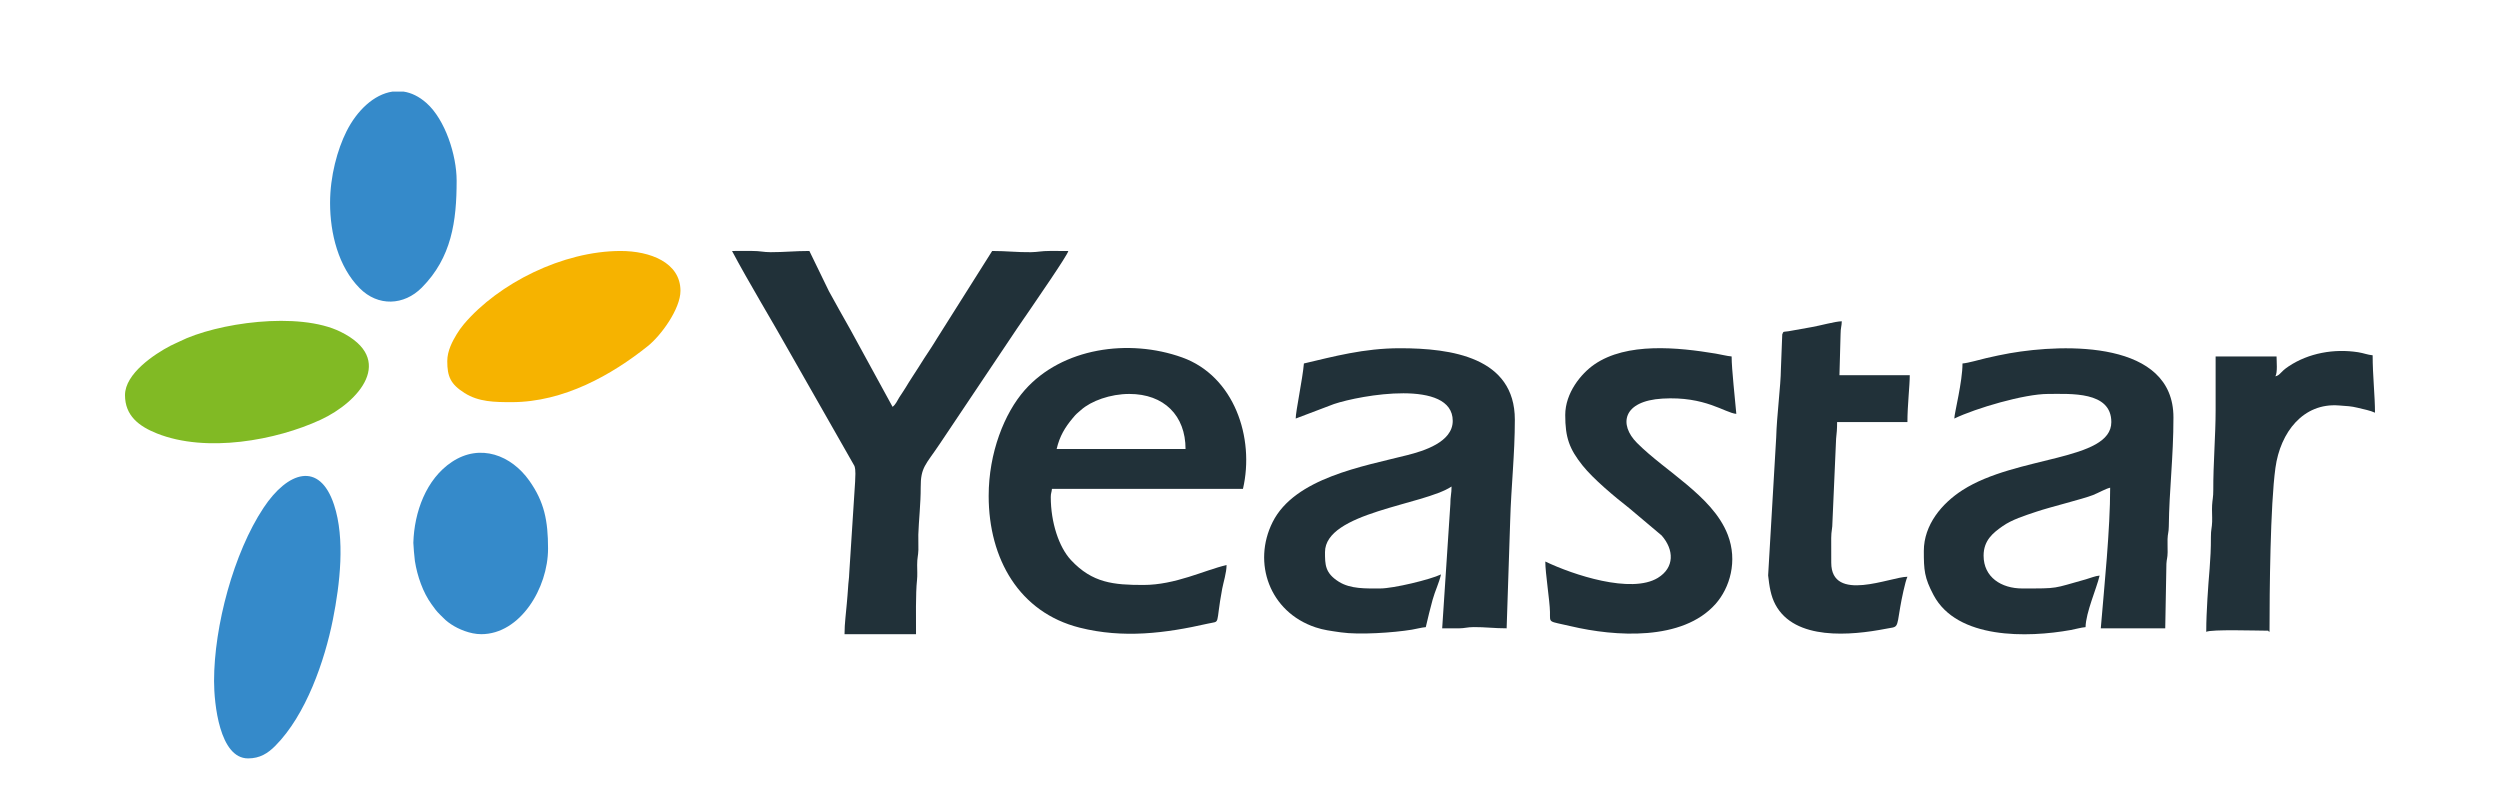 <?xml version="1.0" encoding="UTF-8"?> <svg xmlns="http://www.w3.org/2000/svg" xmlns:xlink="http://www.w3.org/1999/xlink" width="500" height="162" xml:space="preserve" overflow="hidden"><g><path d="M260.781 72.695C260.525 75.772 259.14 82.271 259.14 83.71L266.786 80.809C272.164 79.008 290.547 75.752 290.547 84.179 290.547 88.438 284.697 90.202 281.457 91.026 272.642 93.269 258.963 95.577 254.528 104.41 250.441 112.549 253.895 122.387 263.091 125.463 264.74 126.014 266.097 126.169 268.177 126.471 271.835 127.002 278.699 126.541 282.379 125.933 283.375 125.768 284.258 125.504 285.156 125.429 285.582 123.603 286.047 121.656 286.511 119.987 287.037 118.094 287.782 116.69 288.203 114.882 286.059 115.911 278.718 117.694 276.015 117.694 273.168 117.694 270.113 117.824 267.758 116.342 265.013 114.615 265 112.948 265 110.429 265 102.452 284.771 101.015 290.312 97.304 290.312 98.799 290.064 99.261 290.072 100.814L288.437 125.663C289.528 125.663 290.639 125.686 291.727 125.672 293.051 125.656 293.353 125.428 294.758 125.419 296.989 125.405 298.84 125.663 301.327 125.663L302.038 104.108C302.233 97.288 302.968 90.887 302.968 83.944 302.968 71.424 290.221 69.647 279.999 69.647 272.729 69.648 266.693 71.318 260.781 72.695Z" fill="#213139" fill-rule="evenodd"></path><path d="M392.5 72.695C392.5 76.367 390.885 82.566 390.86 83.71 395.193 81.631 404.849 78.788 409.61 78.788 414.113 78.788 422.266 78.207 422.266 84.413 422.266 92.231 403.299 91.096 392.512 98.018 388.36 100.682 384.766 104.969 384.766 110.194 384.766 114.021 384.863 115.536 386.717 119.024 391.423 127.881 405.484 127.562 414.165 125.999 415.211 125.81 416.152 125.508 417.11 125.428 417.176 122.461 419.314 117.728 419.922 115.116 419.016 115.191 418.112 115.604 417.159 115.869 410.433 117.736 411.893 117.694 404.453 117.694 400.276 117.694 396.719 115.451 396.719 111.131 396.719 108.041 398.65 106.556 400.467 105.27 402.366 103.925 404.839 103.159 407.354 102.313 410.061 101.403 416.571 99.807 418.587 99.014 419.705 98.574 421.087 97.757 422.032 97.537 422.032 105.952 420.888 116.881 420.157 125.662L433.048 125.662 433.281 112.77C433.337 111.727 433.511 111.646 433.526 110.437 433.537 109.585 433.484 108.69 433.509 107.842 433.544 106.66 433.746 106.545 433.76 105.281 433.841 97.974 434.688 91.513 434.688 83.475 434.688 68.142 413.086 68.704 401.939 70.648 400.478 70.903 398.867 71.251 397.279 71.614 395.857 71.939 393.721 72.594 392.5 72.695Z" fill="#213139" fill-rule="evenodd"></path><path d="M168.906 126.836 183.203 126.836C183.203 123.845 183.113 118.608 183.403 116.02 183.503 115.125 183.436 113.929 183.432 113.002 183.426 111.566 183.643 111.19 183.679 109.968 183.709 108.965 183.634 107.909 183.664 106.906 183.738 104.423 184.161 100.488 184.139 97.537 184.108 93.408 185.142 92.989 187.984 88.726L203.405 65.71C204.286 64.383 205.091 63.299 205.983 61.96 207.053 60.355 213.449 51.145 213.67 50.194 212.42 50.194 211.169 50.199 209.919 50.193 208.275 50.185 207.579 50.421 206.18 50.438 203.384 50.473 201.333 50.194 198.436 50.194L187.374 67.726C186.902 68.48 186.616 68.983 186.108 69.741 185.223 71.061 184.45 72.265 183.624 73.585 182.766 74.956 181.986 76.067 181.167 77.456 180.704 78.241 180.336 78.704 179.874 79.445 179.424 80.166 179.154 80.897 178.514 81.366L170.066 65.908C168.611 63.391 167.252 60.863 165.783 58.238L161.874 50.194C158.97 50.194 156.906 50.442 154.132 50.437 152.623 50.434 152.036 50.182 150.393 50.191 149.064 50.199 147.735 50.194 146.405 50.194 149.662 56.348 154.455 64.227 158.052 70.657L170.896 93.204C171.189 94.072 171.053 95.404 171.023 96.374L169.848 114.652C169.822 115.743 169.669 116.391 169.605 117.69 169.559 118.628 169.448 119.56 169.36 120.726 169.209 122.713 168.906 124.579 168.906 126.836Z" fill="#213139" fill-rule="evenodd"></path><path d="M225.859 78.789C232.812 78.789 237.109 83.111 237.109 89.805L211.328 89.805C211.931 87.218 213 85.478 214.535 83.637 215.353 82.656 215.281 82.818 216.187 82.008 218.229 80.182 222.061 78.789 225.859 78.789L225.859 78.789ZM197.734 99.18C197.734 111.81 203.881 122.489 215.918 125.528 224.645 127.73 233.065 126.658 241.562 124.727 244.249 124.117 243.022 125.344 244.437 117.758 244.675 116.483 245.312 114.534 245.312 113.008 240.847 114.048 235.1 116.992 228.671 116.992 222.755 116.992 218.481 116.618 214.195 112.015 211.761 109.4 210.155 104.452 210.155 99.414 210.155 98.606 210.328 98.506 210.389 97.773L248.592 97.773C250.974 87.547 246.832 75.221 236.437 71.49 225.759 67.657 212.421 69.562 204.941 78.028 200.878 82.63 197.734 90.556 197.734 99.18Z" fill="#213139" fill-rule="evenodd"></path><path d="M313.047 83.008C313.047 87.509 313.865 89.785 316.53 93.119 318.674 95.8 322.853 99.298 325.835 101.626L332.323 107.091C334.843 109.955 334.927 113.531 331.558 115.583 326.248 118.817 314.626 114.976 309.061 112.305 309.061 114.654 309.956 120.139 309.994 122.388 310.034 124.719 309.534 124.149 314.171 125.243 322.996 127.324 336.476 128.259 343.103 120.8 345.975 117.568 347.569 112.203 345.561 106.977 343.963 102.815 340.501 99.574 337.348 96.909 334.157 94.212 330.283 91.481 327.396 88.58 323.732 84.898 324.518 80.192 332.493 79.719 341.057 79.211 344.993 82.585 347.264 82.774 347.022 79.873 346.326 73.829 346.326 71.29 345.357 71.209 344.286 70.91 343.145 70.721 335.573 69.466 325.337 68.418 318.865 72.892 316.203 74.732 313.047 78.589 313.047 83.008Z" fill="#213139" fill-rule="evenodd"></path><path d="M42.812 136.211C42.812 140.72 43.902 151.68 49.609 151.68 51.96 151.68 53.549 150.687 55.062 149.164 61.199 142.986 64.93 132.188 66.583 123.888 67.987 116.839 69.054 107.758 66.811 100.963 63.899 92.142 57.526 94.295 52.703 101.57 46.748 110.553 42.812 125.206 42.812 136.211Z" fill="#358ACA" fill-rule="evenodd"></path><path d="M381.485 115.351C378.177 115.351 366.25 120.675 366.25 112.539L366.242 107.609C366.244 106.159 366.492 105.793 366.492 104.344L367.221 87.73C367.343 86.642 367.421 85.842 367.421 84.414L381.484 84.414C381.484 81.068 381.953 77.141 381.953 75.039L367.89 75.039 368.116 66.828C368.117 65.543 368.336 65.272 368.358 64.258 367.103 64.258 363.896 65.162 362.267 65.432L357.694 66.249C356.646 66.418 356.716 66.168 356.45 66.88 356.429 66.936 356.182 73.39 356.179 73.875 356.157 77.038 355.352 83.177 355.241 87.468L353.627 115.083C353.87 117.291 354.166 119.201 355.073 120.903 358.944 128.166 370.215 127.1 377.131 125.762 379.649 125.275 379.302 125.911 380.046 121.411 380.273 120.032 381.028 116.303 381.485 115.351Z" fill="#213139" fill-rule="evenodd"></path><path d="M89.453 72.227C89.453 75.308 90.106 76.827 92.917 78.606 95.752 80.401 98.93 80.43 102.344 80.43 112.734 80.43 122.382 74.965 129.566 69.215 132.264 67.056 136.094 61.734 136.094 58.164 136.094 52.481 129.985 50.195 124.141 50.195 112.557 50.195 99.714 56.678 92.806 64.798 92.269 65.43 91.733 66.187 91.338 66.845 90.529 68.192 89.453 70.122 89.453 72.227Z" fill="#F6B300" fill-rule="evenodd"></path><path d="M25 79.023C25 83.156 27.808 85.263 31.393 86.693 41.274 90.634 55.231 88.077 64.141 83.945 71.842 80.374 79.228 71.847 68.129 66.363 59.728 62.212 43.307 64.579 35.858 68.319 35.229 68.634 34.71 68.828 34.105 69.144 30.904 70.816 25 74.712 25 79.023Z" fill="#81BA24" fill-rule="evenodd"></path><path d="M455.078 75.273C455.539 74.453 455.312 72.313 455.312 71.289L443.124 71.289 443.124 82.071C443.135 86.788 442.629 92.992 442.658 98.011 442.666 99.439 442.48 99.93 442.42 101.054 442.363 102.115 442.461 103.274 442.429 104.344 442.393 105.567 442.174 105.94 442.182 107.378 442.207 112.074 441.71 115.396 441.483 119.805 441.361 122.165 441.249 123.931 441.249 126.368 442.19 125.84 451.411 126.134 453.202 126.134 454.098 126.134 453.287 126.062 453.905 126.368 453.905 118.22 454.055 101.086 455.087 93.566 456.066 86.435 460.652 80.547 467.761 81.09 469.533 81.225 470.145 81.221 471.532 81.553 472.649 81.82 474.129 82.123 474.998 82.54 474.998 79.128 474.529 75.188 474.529 71.056 473.552 70.975 472.713 70.614 471.625 70.445 466.831 69.702 461.761 70.59 457.744 73.256 455.946 74.449 456.121 74.995 455.078 75.273Z" fill="#213139" fill-rule="evenodd"></path><path d="M66.015 40.586C66.015 46.687 67.676 53.342 71.931 57.639 75.607 61.351 80.795 61.115 84.359 57.523 90.324 51.509 91.328 44.265 91.328 36.133 91.328 31.038 89.043 23.931 85.293 20.605 83.795 19.276 82.25 18.553 80.723 18.32L78.488 18.32C74.78 18.875 71.383 22.113 69.293 26.286 67.493 29.884 66.015 35.19 66.015 40.586Z" fill="#358ACA" fill-rule="evenodd"></path><path d="M96.25 126.836C104.026 126.836 109.609 117.625 109.609 109.727 109.609 104.141 108.864 100.38 105.859 96.134 102.264 91.055 96.052 88.618 90.387 92.379 85.226 95.805 82.845 102.418 82.668 108.569 82.658 108.899 82.89 111.652 82.98 112.216 83.462 115.24 84.6 118.499 86.305 120.844 87.077 121.905 87.185 122.114 88.105 123.029 88.957 123.875 89.192 124.17 90.247 124.872 91.668 125.818 94.02 126.836 96.25 126.836Z" fill="#358ACA" fill-rule="evenodd"></path></g></svg> 